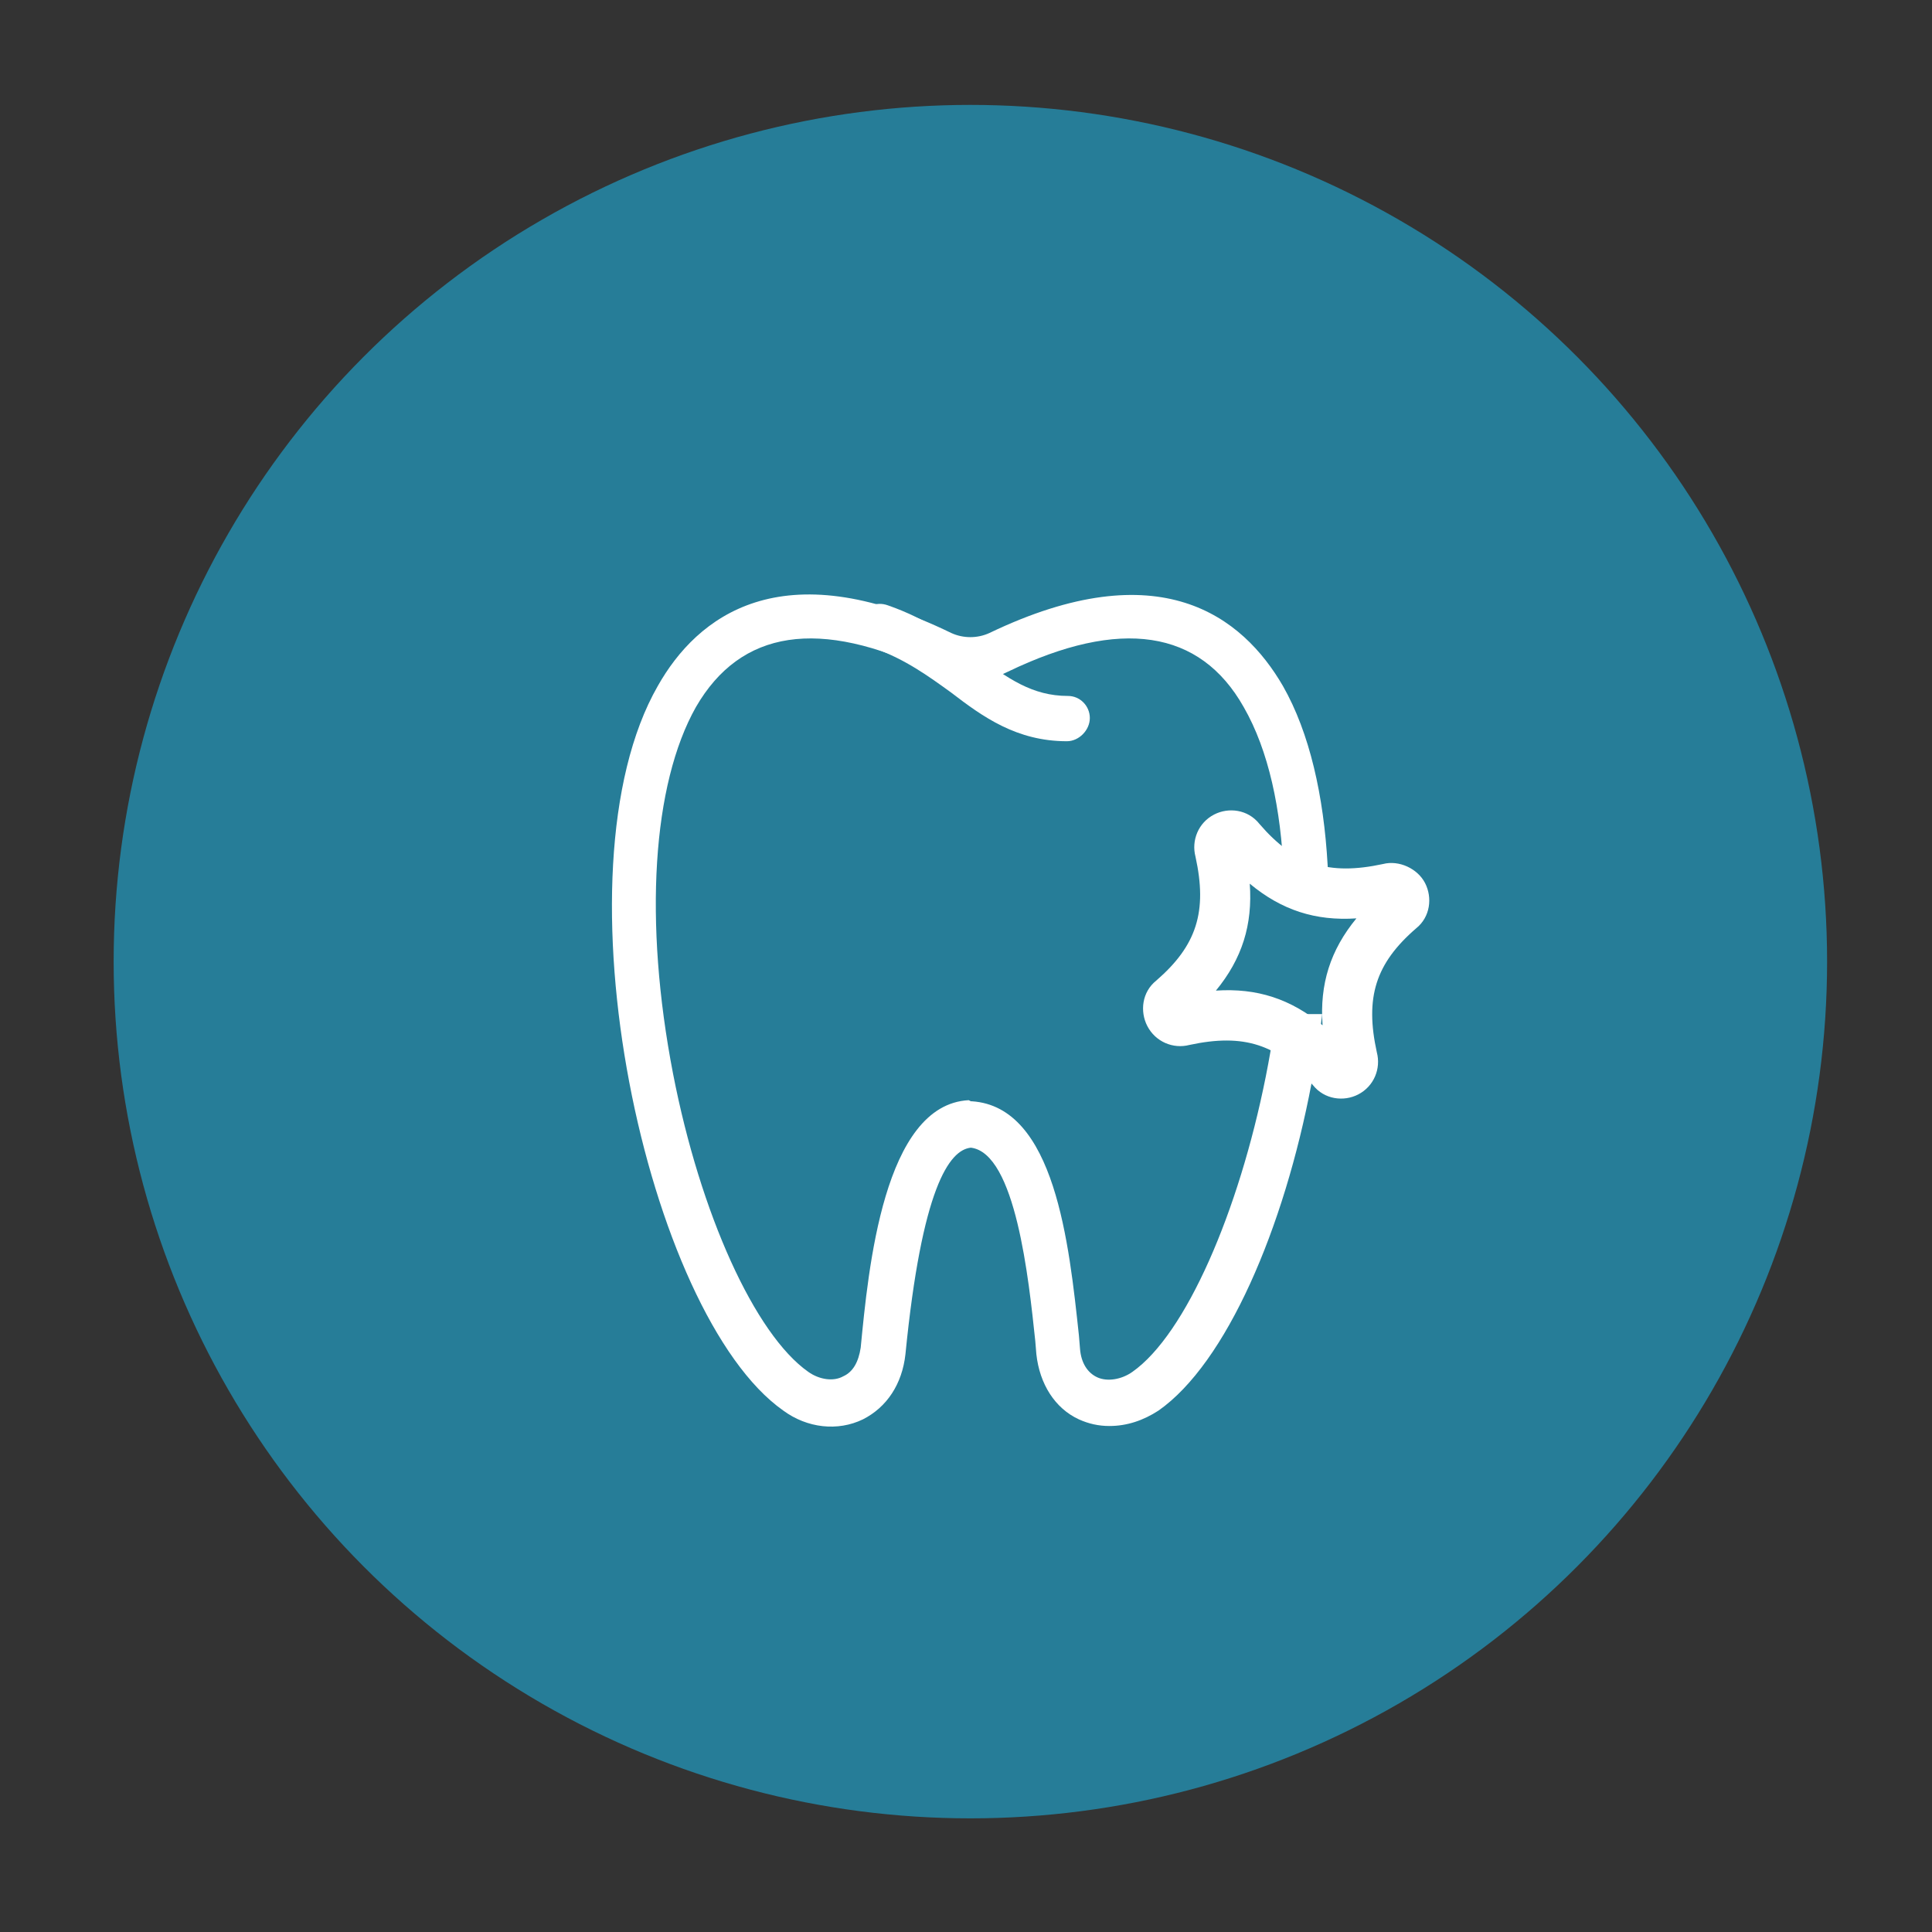 <svg width="221" height="221" viewBox="0 0 221 221" fill="none" xmlns="http://www.w3.org/2000/svg"><rect x="0" y="0" width="221" height="221" fill="#333333" stroke="none"/><circle cx="111" cy="110" r="98" fill="#267d98"/><path d="M126.911 163.119C125.663 163.119 124.539 162.867 123.416 162.361 120.671 161.098 118.923 158.318 118.549 154.907L118.424 153.391C117.675 146.316 116.178 131.914 111.061 131.282 108.565 131.535 105.445 135.956 103.573 154.907 103.198 158.318 101.451 160.972 98.705 162.361 95.835 163.751 92.34 163.372 89.594 161.351 73.994 150.359 63.011 99.823 75.242 78.472 79.735 70.513 89.345 62.932 108.814 72.408 110.187 73.04 111.81 73.04 113.182 72.408c19.47-9.349 28.955-1.895 33.573 6.064C158.985 99.95 148.003 150.485 132.527 161.351 130.78 162.488 128.908 163.119 126.911 163.119zm-15.85-37.143h.125c9.485.631 11.107 16.297 12.23 26.784L123.541 154.276C123.666 155.918 124.415 157.055 125.538 157.56 126.661 158.066 128.284 157.813 129.532 156.929 141.762 148.338 153.743 100.834 142.262 80.873 137.269 72.029 128.159 70.639 115.304 76.83 112.558 78.219 109.313 78.219 106.568 76.83 93.713 70.639 84.727 72.029 79.61 80.873 74.618 89.716 73.62 105.382 76.989 122.817 80.109 138.862 86.35 152.633 92.465 156.929 93.713 157.813 95.335 158.066 96.459 157.434 97.582 156.929 98.206 155.792 98.456 154.149 99.329 145.179 101.076 126.355 110.811 125.849L111.061 125.976z" fill="#fff"/><path d="M122.044 84.789c-5.741.0-9.61-2.779-13.23-5.559C106.194 77.335 103.573 75.44 100.078 74.177 100.078 74.177 99.953 74.177 99.829 74.05 98.456 73.545 97.832 72.155 98.331 70.766 98.83 69.376 100.203 68.744 101.576 69.249 105.944 70.766 109.064 73.04 111.81 75.061 115.304 77.588 118.05 79.609 122.168 79.609 123.541 79.609 124.664 80.746 124.664 82.136s-1.248 2.653-2.62 2.653z" fill="#fff"/><rect x="139" y="101" width="18" height="15" fill="#267d98"/><path d="M155.356 125.197C153.713 126.042 151.501 125.783 150.189 124.13 146.166 119.45 142.285 118.187 136.048 119.532 134.215 120.009 132.18 119.194 131.233 117.353 130.382 115.696 130.626 113.476 132.263 112.169 136.897 108.157 138.129 104.266 136.751 97.993 136.265 96.148 137.063 94.109 138.89 93.17 140.534 92.324 142.745 92.584 144.057 94.237 148.08 98.917 151.962 100.179 158.198 98.835 160.031 98.358 162.161 99.357 163.013 101.014 163.865 102.67 163.621 104.89 161.983 106.198 157.349 110.209 156.117 114.101 157.495 120.374 157.982 122.218 157.183 124.258 155.356 125.197zm-16.269-11.882C143.774 113 147.656 114.262 151.287 117.282 150.944 112.572 152.176 108.68 155.159 105.052 150.472 105.367 146.59 104.105 142.959 101.084 143.303 105.795 142.071 109.687 139.087 113.315z" fill="#fff"/></svg>